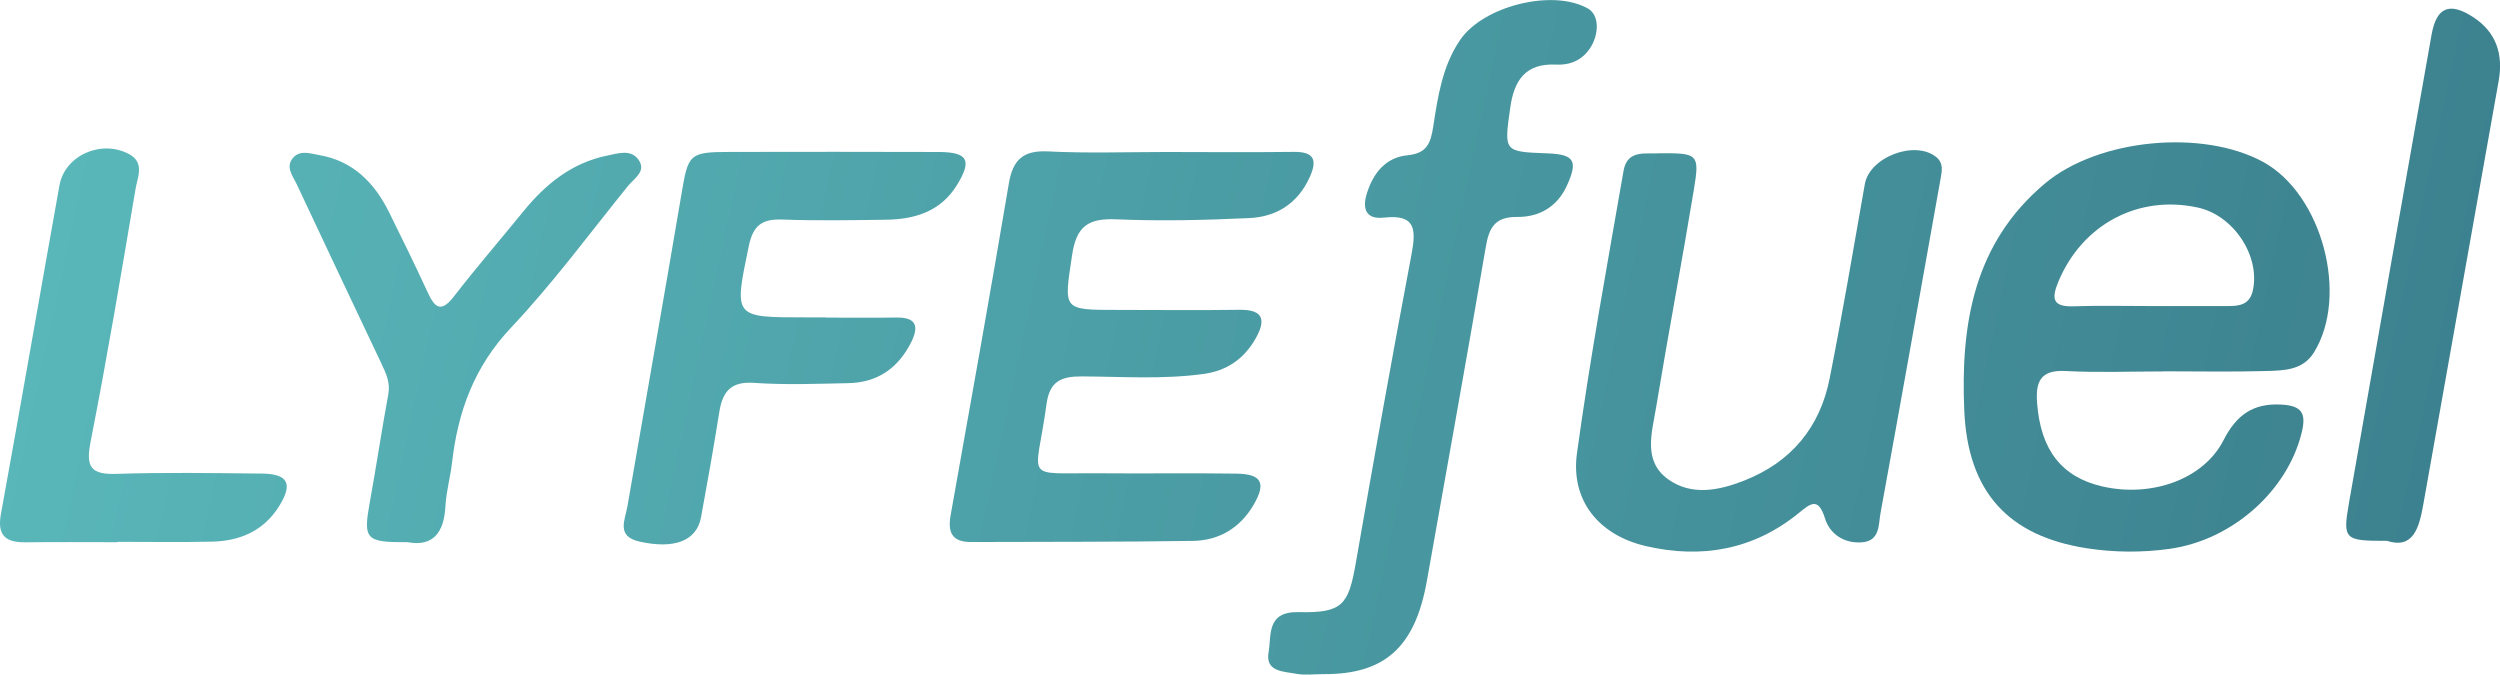 <?xml version="1.0" encoding="utf-8"?>
<svg xmlns="http://www.w3.org/2000/svg" xmlns:xlink="http://www.w3.org/1999/xlink" version="1.1" id="Layer_1" x="0px" y="0px" viewBox="0 0 422.22 113.94" style="enable-background:new 0 0 422.22 113.94;">
<style type="text/css">
	.st0{fill:url(#SVGID_1_);}
	.st1{fill:url(#SVGID_00000055707130978253665510000002280813002477818285_);}
	.st2{fill:url(#SVGID_00000125583586671134461700000005876912611586897311_);}
	.st3{fill:url(#SVGID_00000162321980092318187070000014325071279466672033_);}
	.st4{fill:url(#SVGID_00000045592522991200580090000005701240175594767783_);}
	.st5{fill:url(#SVGID_00000160149846421599655150000000050945950126258066_);}
	.st6{fill:url(#SVGID_00000003088459941639170630000011629744381582566528_);}
	.st7{fill:url(#SVGID_00000007396265307164345700000015848785499448935560_);}
</style>
<g>
	<linearGradient id="SVGID_1_" gradientUnits="userSpaceOnUse" x1="-36.687" y1="-27.609" x2="578.444" y2="105.043">
		<stop offset="0" style="stop-color:#5DBEBF"/>
		<stop offset="0.995" style="stop-color:#306B7D"/>
	</linearGradient>
	<path class="st0" d="M365.34,62.73c-5.49,0-10.99,0.22-16.47-0.07c-4.21-0.22-5.1,1.72-4.83,5.38c0.59,7.91,4.11,12.54,11.05,14.12&#xD;&#xA;		c8.29,1.89,17.06-1.2,20.44-7.82c2.17-4.25,4.97-6.28,9.79-6.01c3.5,0.2,4.2,1.52,3.4,4.76c-2.41,9.8-11.66,18.12-22.33,19.61&#xD;&#xA;		c-4.63,0.64-9.33,0.61-13.93-0.1c-13.3-2.06-20.12-9.52-20.72-23.25c-0.63-14.54,1.58-28.28,13.66-38.39&#xD;&#xA;		c8.98-7.52,26.57-9.21,36.83-3.6c9.94,5.44,14.51,22.58,8.56,32.17c-1.86,3-5.03,3.04-7.98,3.13c-5.82,0.17-11.65,0.05-17.47,0.05&#xD;&#xA;		C365.34,62.72,365.34,62.73,365.34,62.73z M363.24,51.69c4.33,0,8.67-0.01,13,0c1.94,0.01,3.68-0.22,4.22-2.56&#xD;&#xA;		c1.34-5.83-3.2-12.76-9.28-14.08c-10.1-2.2-19.52,2.89-23.53,12.48c-1.23,2.94-0.99,4.32,2.59,4.2&#xD;&#xA;		C354.57,51.58,358.91,51.69,363.24,51.69z"/>
	
		<linearGradient id="SVGID_00000160896563252345011930000015115411781647323062_" gradientUnits="userSpaceOnUse" x1="-44.317" y1="7.774" x2="570.813" y2="140.427">
		<stop offset="0" style="stop-color:#5DBEBF"/>
		<stop offset="0.995" style="stop-color:#306B7D"/>
	</linearGradient>
	<path style="fill:url(#SVGID_00000160896563252345011930000015115411781647323062_);" d="M197,25.67&#xD;&#xA;		c7.16,0.01,14.33,0.07,21.49-0.02c3.45-0.04,4.03,1.36,2.7,4.28c-2,4.42-5.61,6.69-10.2,6.9c-7.48,0.35-15,0.53-22.47,0.21&#xD;&#xA;		c-4.73-0.2-6.73,1.14-7.46,6.07c-1.38,9.29-1.72,9.23,7.78,9.23c6.83,0,13.66,0.08,20.49-0.02c4.35-0.07,4.37,2.01,2.66,4.97&#xD;&#xA;		c-1.95,3.35-4.81,5.34-8.77,5.87c-6.81,0.93-13.65,0.45-20.46,0.41c-3.55-0.02-5.5,0.81-6.02,4.7&#xD;&#xA;		c-1.79,13.26-4.28,11.54,9.11,11.66c7.66,0.07,15.33-0.06,22.99,0.06c4.24,0.07,5.02,1.58,2.9,5.23&#xD;&#xA;		c-2.27,3.92-5.83,6.06-10.26,6.13c-12.49,0.19-24.99,0.14-37.48,0.19c-3.15,0.01-3.98-1.55-3.45-4.52&#xD;&#xA;		c3.34-18.66,6.67-37.33,9.83-56.02c0.68-4.03,2.41-5.64,6.62-5.43C183.66,25.91,190.33,25.67,197,25.67z"/>
	
		<linearGradient id="SVGID_00000112614855082851360680000009106445298599353996_" gradientUnits="userSpaceOnUse" x1="-39.486" y1="-14.63" x2="575.645" y2="118.022">
		<stop offset="0" style="stop-color:#5DBEBF"/>
		<stop offset="0.995" style="stop-color:#306B7D"/>
	</linearGradient>
	<path style="fill:url(#SVGID_00000112614855082851360680000009106445298599353996_);" d="M280.42,25.88&#xD;&#xA;		c6.36-0.02,6.65,0.14,5.65,6.17c-2.03,12.3-4.36,24.55-6.39,36.85c-0.69,4.17-2.24,8.96,2.03,12.03c3.97,2.86,8.59,1.92,12.9,0.22&#xD;&#xA;		c7.89-3.11,12.75-8.95,14.39-17.2c2.16-10.92,4.02-21.91,5.95-32.87c0.8-4.54,8.43-7.47,12.05-4.56c1.27,1.02,0.97,2.36,0.74,3.67&#xD;&#xA;		c-3.36,18.82-6.7,37.64-10.14,56.44c-0.36,1.97-0.07,4.72-3.12,4.96c-3.01,0.24-5.44-1.38-6.26-4.04&#xD;&#xA;		c-1.13-3.63-2.43-2.54-4.41-0.92c-7.64,6.24-16.45,7.78-25.84,5.6c-7.99-1.86-12.73-7.73-11.64-15.67&#xD;&#xA;		c2.19-15.97,5.11-31.83,7.87-47.72C274.84,25.11,278.16,26.09,280.42,25.88z"/>
	
		<linearGradient id="SVGID_00000116195348284719065290000003619426519926698418_" gradientUnits="userSpaceOnUse" x1="-41.759" y1="-4.086" x2="573.371" y2="128.566">
		<stop offset="0" style="stop-color:#5DBEBF"/>
		<stop offset="0.995" style="stop-color:#306B7D"/>
	</linearGradient>
	<path style="fill:url(#SVGID_00000116195348284719065290000003619426519926698418_);" d="M223.44,113.85&#xD;&#xA;		c-1.5,0-3.04,0.22-4.48-0.05c-2.14-0.41-5.32-0.3-4.71-3.67c0.51-2.82-0.42-6.89,5.1-6.75c7.4,0.18,8.4-1.24,9.63-8.31&#xD;&#xA;		c3.02-17.36,6.11-34.71,9.39-52.02c0.79-4.19,0.81-6.91-4.61-6.3c-3.12,0.35-3.72-1.52-2.9-4.12c1.08-3.42,3.16-6.05,6.87-6.41&#xD;&#xA;		c3.21-0.32,3.88-1.96,4.32-4.81c0.78-5.05,1.52-10.19,4.53-14.64c3.88-5.74,15.65-8.72,21.62-5.32c2.44,1.39,1.74,6.17-1.18,8.31&#xD;&#xA;		c-1.28,0.94-2.74,1.22-4.26,1.15c-5.08-0.24-7.04,2.62-7.69,7.22c-1.06,7.51-1.15,7.49,6.25,7.77c4.58,0.17,5.22,1.26,3.3,5.47&#xD;&#xA;		c-1.65,3.59-4.68,5.3-8.38,5.27c-3.71-0.04-4.75,1.75-5.3,5.02c-3.22,18.84-6.62,37.64-9.96,56.46&#xD;&#xA;		C238.98,109.32,233.86,113.94,223.44,113.85z"/>
	
		<linearGradient id="SVGID_00000114055425187721043000000010738653585679439805_" gradientUnits="userSpaceOnUse" x1="-46.859" y1="19.561" x2="568.272" y2="152.213">
		<stop offset="0" style="stop-color:#5DBEBF"/>
		<stop offset="0.995" style="stop-color:#306B7D"/>
	</linearGradient>
	<path style="fill:url(#SVGID_00000114055425187721043000000010738653585679439805_);" d="M139.48,53.64c4,0,7.99,0.04,11.99-0.01&#xD;&#xA;		c3.23-0.04,3.76,1.44,2.46,4.08c-2.18,4.42-5.69,6.9-10.64,7c-5.33,0.11-10.68,0.32-15.98-0.05c-3.98-0.27-5.3,1.58-5.84,5&#xD;&#xA;		c-0.94,5.91-1.99,11.8-3.07,17.68c-0.74,4.02-4.5,5.44-10.39,4.13c-3.98-0.88-2.45-3.65-2.05-5.94c3.02-17.53,6.14-35.04,9.1-52.58&#xD;&#xA;		c1.19-7.05,1.26-7.28,8.48-7.29c11.66-0.01,23.31-0.04,34.97,0.01c4.94,0.02,5.7,1.37,3.11,5.58c-2.72,4.44-7.1,5.8-11.99,5.86&#xD;&#xA;		c-5.83,0.08-11.66,0.18-17.48-0.03c-3.41-0.12-4.95,0.92-5.69,4.48c-2.5,12.08-2.66,12.04,9.54,12.04c1.17,0,2.33,0,3.5,0&#xD;&#xA;		C139.48,53.62,139.48,53.63,139.48,53.64z"/>
	
		<linearGradient id="SVGID_00000156545876378665956860000006083383085556593817_" gradientUnits="userSpaceOnUse" x1="-49.035" y1="29.652" x2="566.096" y2="162.304">
		<stop offset="0" style="stop-color:#5DBEBF"/>
		<stop offset="0.995" style="stop-color:#306B7D"/>
	</linearGradient>
	<path style="fill:url(#SVGID_00000156545876378665956860000006083383085556593817_);" d="M68.86,91.57&#xD;&#xA;		c-7.15,0.04-7.54-0.47-6.4-6.77c1.1-6.06,2-12.15,3.12-18.21c0.37-2-0.4-3.56-1.18-5.22c-4.77-10.07-9.55-20.15-14.28-30.24&#xD;&#xA;		c-0.67-1.44-2.02-3.01-0.54-4.57c1.17-1.24,2.83-0.63,4.28-0.38c5.79,0.99,9.39,4.7,11.88,9.72c2.21,4.47,4.41,8.96,6.5,13.49&#xD;&#xA;		c1.2,2.62,2.26,3.46,4.41,0.69c3.77-4.87,7.8-9.54,11.69-14.32c3.77-4.64,8.21-8.27,14.24-9.49c1.77-0.36,3.88-1.07,5.16,0.58&#xD;&#xA;		c1.59,2.04-0.66,3.28-1.71,4.59c-6.49,8.03-12.64,16.39-19.71,23.88c-6.21,6.58-8.98,14.14-9.97,22.76&#xD;&#xA;		c-0.28,2.48-0.99,4.92-1.12,7.39C75,90.02,73.07,92.35,68.86,91.57z"/>
	
		<linearGradient id="SVGID_00000075847170523337078440000012649610539154117028_" gradientUnits="userSpaceOnUse" x1="-52.276" y1="44.683" x2="562.854" y2="177.335">
		<stop offset="0" style="stop-color:#5DBEBF"/>
		<stop offset="0.995" style="stop-color:#306B7D"/>
	</linearGradient>
	<path style="fill:url(#SVGID_00000075847170523337078440000012649610539154117028_);" d="M19.83,91.57&#xD;&#xA;		c-5.16,0-10.32-0.05-15.48,0.02c-3.36,0.04-4.87-1.09-4.19-4.8c3.37-18.48,6.56-36.98,9.88-55.47c0.91-5.09,7.08-7.82,11.78-5.28&#xD;&#xA;		c2.65,1.44,1.41,3.88,1.08,5.82c-2.41,14.26-4.8,28.52-7.59,42.7c-0.84,4.26-0.05,5.62,4.39,5.47c8.15-0.27,16.31-0.13,24.46-0.05&#xD;&#xA;		c4.46,0.04,5.35,1.67,3.03,5.43c-2.59,4.21-6.62,5.96-11.38,6.07c-5.32,0.12-10.65,0.03-15.98,0.03&#xD;&#xA;		C19.83,91.53,19.83,91.55,19.83,91.57z"/>
	
		<linearGradient id="SVGID_00000132073319366001614730000009244945119078272938_" gradientUnits="userSpaceOnUse" x1="-32.228" y1="-48.285" x2="582.903" y2="84.367">
		<stop offset="0" style="stop-color:#5DBEBF"/>
		<stop offset="0.995" style="stop-color:#306B7D"/>
	</linearGradient>
	<path style="fill:url(#SVGID_00000132073319366001614730000009244945119078272938_);" d="M403.12,91.34&#xD;&#xA;		c-7.22,0.02-7.49-0.21-6.39-6.49c4.61-26.35,9.27-52.69,13.94-79.02c0.82-4.61,3.02-5.52,6.97-2.97c3.99,2.57,5.15,6.34,4.35,10.84&#xD;&#xA;		c-4.24,23.88-8.49,47.76-12.75,71.64C408.54,89.22,407.53,92.77,403.12,91.34z"/>
</g>
</svg>